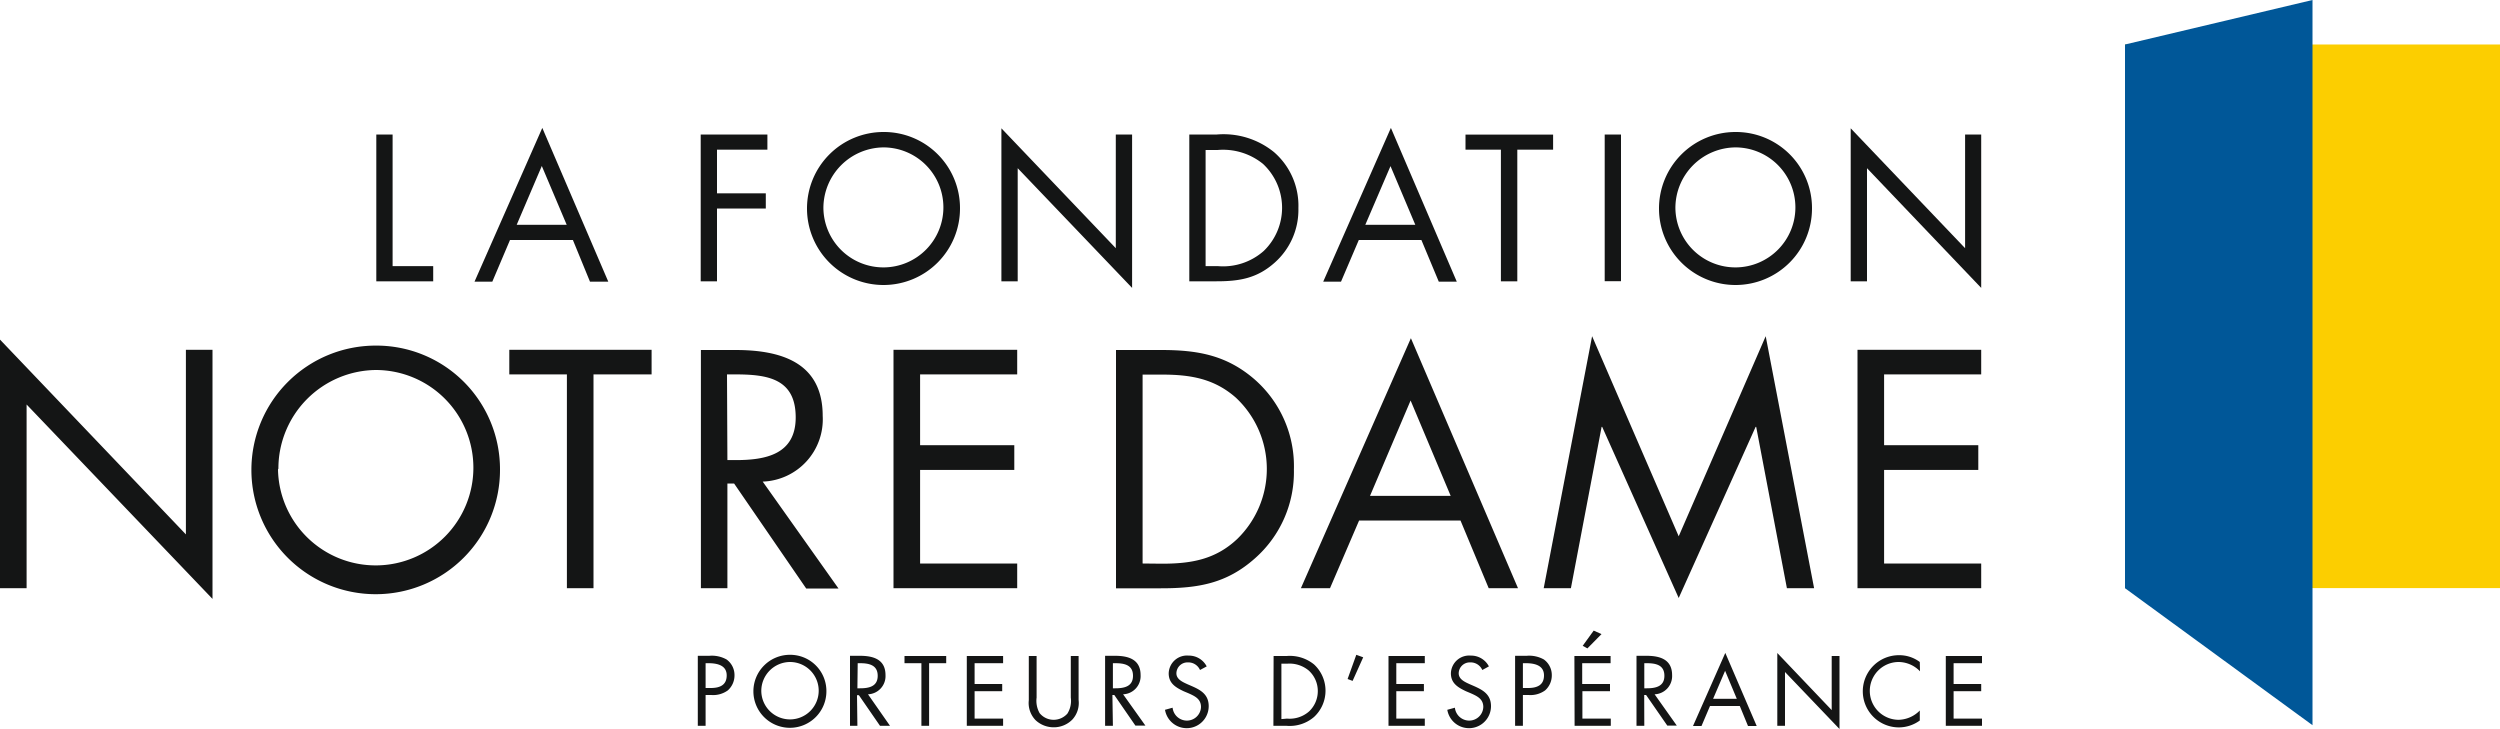 <?xml version="1.0" encoding="utf-8"?>
<svg xmlns="http://www.w3.org/2000/svg" viewBox="0 0 250 72.9"><defs><style>.a8be1cda-1f98-4bbc-8dfa-5f5a057c5ba7{fill:#141515;}.abf703cb-ebb5-45ca-be85-1e6101b6245e{fill:#fcce00;}.f2fec6fd-7227-4b19-9c60-4b946c7e1274{fill:#005798;}</style></defs><title>logo-fondation-notre-dame</title><path class="a8be1cda-1f98-4bbc-8dfa-5f5a057c5ba7" d="M0 33.96l18.59 19.48v-18.46h2.66v24.91l-18.59-19.44v18.37h-2.66v-24.86zM50 46.93a12.43 12.43 0 1 1-12.39-12.37 12.36 12.36 0 0 1 12.39 12.37m-22.2 0a9.77 9.77 0 1 0 9.81-9.93 9.85 9.85 0 0 0-9.77 9.87"/><path class="a8be1cda-1f98-4bbc-8dfa-5f5a057c5ba7" d="M59.35 58.82h-2.66v-21.38h-5.76v-2.46h14.23v2.46h-5.81v21.38zM72.74 58.82h-2.65v-23.82h3.44c4.53 0 8.74 1.21 8.74 6.59a6.23 6.23 0 0 1-6 6.57l7.58 10.69h-3.23l-7.21-10.5h-.67zm0-12.81h.83c3 0 6-.57 6-4.27 0-3.92-2.88-4.3-6.08-4.3h-.79zM89.35 34.98h12.37v2.46h-9.71v7.08h9.42v2.47h-9.42v9.36h9.71v2.47h-12.37v-23.84zM111.6 35h4.49c3.57 0 6.48.47 9.3 2.88a11.52 11.52 0 0 1 4 9.07 11.5 11.5 0 0 1-3.89 8.88c-2.84 2.53-5.69 3-9.42 3h-4.48zm4.59 21.37c2.91 0 5.34-.41 7.52-2.46a9.76 9.76 0 0 0-.12-14.14c-2.19-1.93-4.59-2.31-7.4-2.31h-1.93v18.89zM135.91 52.05l-2.91 6.77h-2.91l11-25 10.71 25h-2.93l-2.82-6.77zm5.15-12l-4.06 9.54h8.07zM159.21 33.62l8.66 20.01 8.7-20.01 4.84 25.2h-2.72l-3.07-16.13h-.06l-7.69 17.11-7.65-17.11h-.06l-3.07 16.13h-2.72l4.84-25.2zM185.75 34.98h12.37v2.46h-9.71v7.08h9.42v2.47h-9.42v9.36h9.71v2.47h-12.37v-23.84zM71.7 14.97v4.36h4.88v1.52h-4.88v7.28h-1.63v-14.68h6.67v1.52h-5.04zM96 20.81a7.65 7.65 0 1 1-7.64-7.61 7.61 7.61 0 0 1 7.64 7.61m-13.66 0a6 6 0 1 0 6-6.07 6.07 6.07 0 0 0-6 6.07"/><path class="a8be1cda-1f98-4bbc-8dfa-5f5a057c5ba7" d="M100.14 12.83l11.44 11.99v-11.37h1.63v15.34l-11.44-11.97v11.31h-1.63v-15.3zM118.93 13.45h2.76a8 8 0 0 1 5.72 1.77 7.09 7.09 0 0 1 2.43 5.59 7.06 7.06 0 0 1-2.39 5.47c-1.75 1.55-3.5 1.85-5.8 1.85h-2.72zm2.82 13.16a6.13 6.13 0 0 0 4.63-1.52 6 6 0 0 0-.08-8.7 6.33 6.33 0 0 0-4.55-1.39h-1.19v11.61zM135.88 24l-1.78 4.17h-1.78l6.77-15.38 6.59 15.38h-1.8l-1.74-4.17zm3.17-7.39l-2.52 5.87h5zM151.73 28.13h-1.64v-13.16h-3.54v-1.51h8.76v1.51h-3.58v13.16zM160.47 13.45h1.63v14.67h-1.63zM181.2 20.81a7.65 7.65 0 1 1-7.65-7.61 7.61 7.61 0 0 1 7.65 7.61m-13.66 0a6 6 0 1 0 6-6.07 6.06 6.06 0 0 0-6 6.07"/><path class="a8be1cda-1f98-4bbc-8dfa-5f5a057c5ba7" d="M185.07 12.83l11.44 11.99v-11.37h1.61v15.34l-11.42-11.97v11.31h-1.63v-15.3zM39.26 26.61h4.06v1.52h-5.69v-14.68h1.63v13.16zM51 24l-1.77 4.17h-1.78l6.78-15.38 6.6 15.38h-1.83l-1.71-4.17zm3.18-7.4l-2.51 5.88h5z"/><path class="abf703cb-ebb5-45ca-be85-1e6101b6245e" d="M212.5 4.45h37.5v54.36h-37.5z"/><path class="f2fec6fd-7227-4b19-9c60-4b946c7e1274" d="M212.5 4.45l18.75-4.45v72.52l-18.75-13.7v-54.37z"/><path class="a8be1cda-1f98-4bbc-8dfa-5f5a057c5ba7" d="M70.56 72.58h-.78v-7h1.15a3 3 0 0 1 1.73.37 1.92 1.92 0 0 1 .79 1.59 2 2 0 0 1-.67 1.5 2.5 2.5 0 0 1-1.66.46h-.56zm0-3.78h.52c.86 0 1.59-.26 1.59-1.26s-.92-1.22-1.83-1.22h-.28zM82.64 69.1a3.65 3.65 0 1 1-3.64-3.62 3.62 3.62 0 0 1 3.64 3.62m-6.51 0a2.87 2.87 0 1 0 2.87-2.9 2.89 2.89 0 0 0-2.87 2.89"/><path class="a8be1cda-1f98-4bbc-8dfa-5f5a057c5ba7" d="M85.74 72.58h-.74v-7h1c1.32 0 2.55.35 2.55 1.93a1.82 1.82 0 0 1-1.75 1.92l2.2 3.15h-1l-2.11-3.06h-.19zm0-3.75h.26c.88 0 1.77-.17 1.77-1.25s-.87-1.26-1.77-1.26h-.23zM92.91 72.58h-.77v-6.26h-1.69v-.72h4.17v.72h-1.71v6.26zM96.68 65.6h3.63v.72h-2.85v2.08h2.76v.72h-2.76v2.74h2.85v.72h-3.63v-6.98zM103.66 69.76a2.51 2.51 0 0 0 .3 1.55 1.8 1.8 0 0 0 1.41.67 1.84 1.84 0 0 0 1.37-.62 2.4 2.4 0 0 0 .34-1.6v-4.16h.78v4.4a2.45 2.45 0 0 1-.61 1.94 2.6 2.6 0 0 1-1.88.79 2.64 2.64 0 0 1-1.81-.71 2.47 2.47 0 0 1-.68-2v-4.42h.78zM111.29 72.58h-.78v-7h1c1.32 0 2.55.35 2.55 1.93a1.82 1.82 0 0 1-1.75 1.92l2.23 3.13h-1l-2.11-3.06h-.19zm0-3.75h.24c.88 0 1.77-.17 1.77-1.25s-.85-1.26-1.78-1.26h-.23zM120 67a1.27 1.27 0 0 0-1.2-.76 1.11 1.11 0 0 0-1.16 1.09c0 .6.62.87 1.1 1.09l.46.2c.91.4 1.67.85 1.67 2a2.2 2.2 0 0 1-4.37.36l.76-.21a1.44 1.44 0 0 0 1.4 1.29 1.41 1.41 0 0 0 1.44-1.36c0-.82-.64-1.1-1.29-1.39l-.43-.18c-.81-.38-1.51-.8-1.51-1.79a1.83 1.83 0 0 1 2-1.78 2 2 0 0 1 1.8 1.08zM127.36 65.6h1.31a3.84 3.84 0 0 1 2.73.84 3.58 3.58 0 0 1 0 5.26 3.73 3.73 0 0 1-2.76.88h-1.3zm1.34 6.26a2.94 2.94 0 0 0 2.21-.72 2.79 2.79 0 0 0 .87-2 2.76 2.76 0 0 0-.91-2.09 3 3 0 0 0-2.17-.68h-.56v5.54zM136.32 65.73l-1.06 2.36-.5-.19.87-2.42.69.25zM138.85 65.6h3.63v.72h-2.85v2.08h2.76v.72h-2.76v2.74h2.85v.72h-3.63v-6.98zM148.23 67a1.27 1.27 0 0 0-1.2-.76 1.11 1.11 0 0 0-1.16 1.09c0 .6.62.87 1.1 1.09l.46.2c.9.4 1.67.85 1.67 2a2.2 2.2 0 0 1-4.37.36l.76-.21a1.44 1.44 0 0 0 1.4 1.29 1.41 1.41 0 0 0 1.44-1.36c0-.82-.64-1.1-1.29-1.39l-.43-.18c-.81-.38-1.52-.8-1.52-1.79a1.83 1.83 0 0 1 2-1.78 2 2 0 0 1 1.8 1.08zM152.29 72.58h-.78v-7h1.15a3 3 0 0 1 1.73.37 1.92 1.92 0 0 1 .79 1.59 2 2 0 0 1-.67 1.5 2.5 2.5 0 0 1-1.66.46h-.56zm0-3.78h.52c.86 0 1.59-.26 1.59-1.26s-.92-1.22-1.82-1.22h-.29zM157.44 65.6h3.62v.72h-2.84v2.08h2.78v.72h-2.76v2.74h2.84v.72h-3.62zm2.71-2.19l-1.41 1.43-.47-.26 1.1-1.52zM164.43 72.58h-.78v-7h1c1.33 0 2.56.35 2.56 1.93a1.82 1.82 0 0 1-1.75 1.92l2.22 3.13h-.95l-2.12-3.06h-.19zm0-3.75h.24c.88 0 1.77-.17 1.77-1.25s-.84-1.26-1.78-1.26h-.23zM171 70.6l-.85 2h-.85l3.23-7.31 3.14 7.31h-.87l-.82-2zm1.51-3.52l-1.2 2.8h2.37zM177.73 65.3l5.44 5.71v-5.41h.78v7.3l-5.45-5.7v5.38h-.77v-7.28zM192 67.13a3 3 0 0 0-2.13-.93 2.89 2.89 0 0 0 0 5.78 3.06 3.06 0 0 0 2.11-.93v1a3.56 3.56 0 0 1-2.09.69 3.61 3.61 0 1 1 0-7.22 3.4 3.4 0 0 1 2.09.68zM194.58 65.6h3.62v.72h-2.84v2.08h2.76v.72h-2.76v2.74h2.84v.72h-3.62v-6.98z"/></svg>